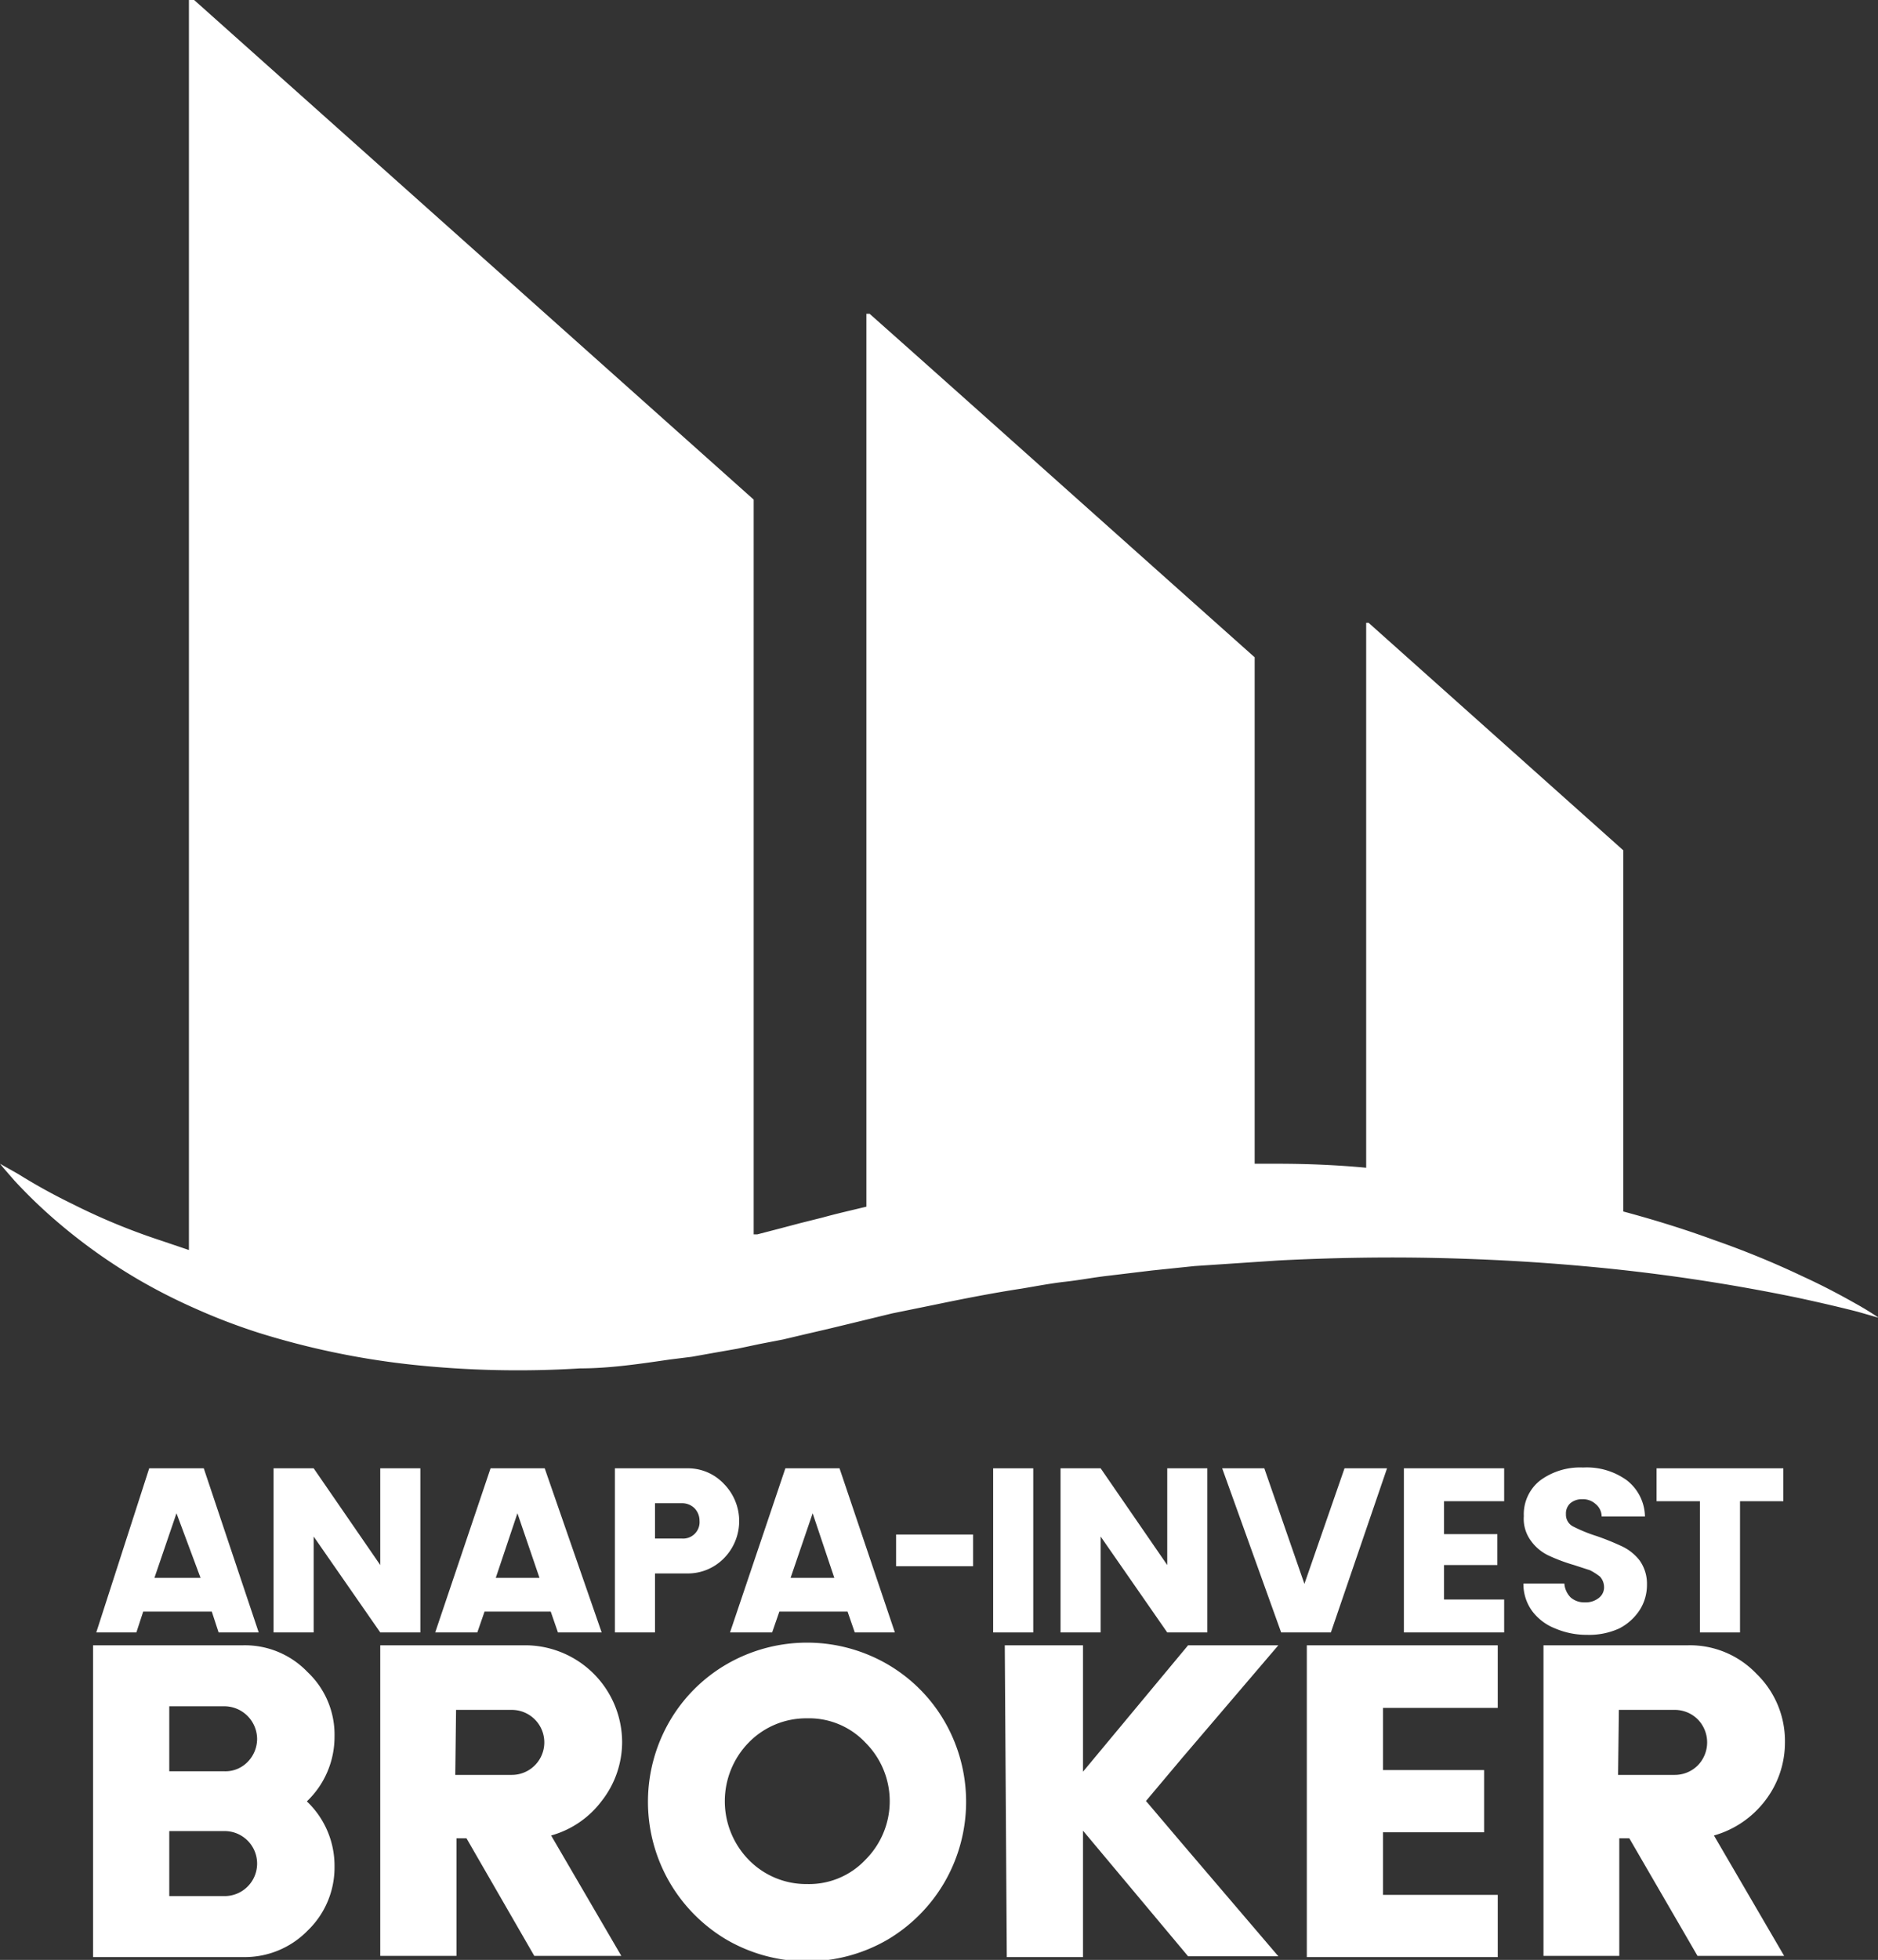 <?xml version="1.0" encoding="UTF-8"?> <svg xmlns="http://www.w3.org/2000/svg" id="Слой_1" data-name="Слой 1" viewBox="0 0 46.82 48.84"><rect x="0" y="0" width="46.82" height="48.84" fill="#333333" stroke="none"/><defs><style>.cls-1{fill:#fff;}</style></defs><path class="cls-1" d="M46.36,32.54c-.32-.18-.78-.44-1.39-.72a22.11,22.11,0,0,0-2.24-.92c-.68-.25-1.44-.49-2.26-.71v-9l-6.35-5.67h-.06V29.1Q33,29,31.84,29h-.56V16.38c-4.6-4.1-7.57-6.76-9.6-8.56H21.6V30.07c-.37.09-.73.17-1.09.27l-.56.14-.53.14-.54.14-.09,0V12.45L4.84,0H4.71V31.15L4,30.91A15.88,15.88,0,0,1,1.8,30a14.52,14.52,0,0,1-1.34-.74L0,29l.09.11.27.31a12.52,12.52,0,0,0,1.13,1.08,13.91,13.91,0,0,0,2,1.41,14.34,14.34,0,0,0,1.36.69c.49.22,1,.42,1.59.61A20,20,0,0,0,10.2,34a24.94,24.94,0,0,0,4.26.1c.73,0,1.48-.11,2.23-.22l.56-.07.56-.1.57-.1.57-.12.57-.11.55-.13.56-.13.54-.13,1.07-.26,1.08-.22c.72-.15,1.44-.29,2.16-.4.36-.06.72-.13,1.08-.17s.72-.11,1.08-.15l1.08-.13,1.06-.11,2.1-.14c1.37-.07,2.71-.09,4-.06s2.47.1,3.58.2a47,47,0,0,1,5.36.79c.65.14,1.15.26,1.5.35l.52.15S46.67,32.72,46.36,32.54Z"></path><path class="cls-1" d="M7.67,48.11a2.19,2.19,0,0,1-1.6.66H2.32V41H6.07a2.16,2.16,0,0,1,1.6.67,2.14,2.14,0,0,1,.67,1.6,2.22,2.22,0,0,1-.69,1.62,2.21,2.21,0,0,1,.69,1.62A2.18,2.18,0,0,1,7.67,48.11Zm-1.5-4.2a.82.82,0,0,0,.24-.58.82.82,0,0,0-.81-.81H4.22v1.62H5.6A.77.77,0,0,0,6.17,43.91ZM4.22,45.63v1.62H5.6a.81.81,0,1,0,0-1.62Z"></path><path class="cls-1" d="M15,44.88a2.37,2.37,0,0,1-1.26.86l1.75,3H13.32l-1.69-2.93h-.25v2.93H9.48V41H13.1a2.42,2.42,0,0,1,2.41,2.42A2.38,2.38,0,0,1,15,44.88Zm-3.65-.65h1.41a.81.81,0,1,0,0-1.62H11.37Z"></path><path class="cls-1" d="M22.12,41.47a3.92,3.92,0,0,1,1.43,1.43,4,4,0,0,1,0,4,4,4,0,0,1-1.43,1.44,4,4,0,0,1-4,0,4,4,0,0,1-1.43-1.44,4,4,0,0,1,0-4,3.92,3.92,0,0,1,1.43-1.43,4,4,0,0,1,4,0Zm-.54,4.87a2.06,2.06,0,0,0,0-2.91,1.93,1.93,0,0,0-1.46-.61,2,2,0,0,0-1.46.61,2.09,2.09,0,0,0,0,2.91,2,2,0,0,0,1.46.61A1.93,1.93,0,0,0,21.58,46.34Z"></path><path class="cls-1" d="M25.05,41H27v3.15L29.62,41h2.25l-2.4,2.81-.9,1.07.9,1.06,2.4,2.81H29.62L27,45.62v3.15h-1.9Z"></path><path class="cls-1" d="M34.48,47.22h2.86v1.55H32.58V41h4.76v1.56H34.48v1.55H37v1.55H34.48Z"></path><path class="cls-1" d="M44,44.88a2.44,2.44,0,0,1-1.27.86l1.75,3H42.32l-1.7-2.93h-.25v2.93H38.48V41h3.61a2.29,2.29,0,0,1,1.7.71,2.33,2.33,0,0,1,.71,1.71A2.37,2.37,0,0,1,44,44.88Zm-3.66-.65h1.41a.81.81,0,0,0,.57-.23.82.82,0,0,0,0-1.16.81.81,0,0,0-.57-.23H40.36Z"></path><path class="cls-1" d="M3.72,36.59H5.08l1.37,4.09h-1l-.17-.52H3.57l-.17.52h-1ZM5,39.32,4.4,37.71l-.55,1.61Z"></path><path class="cls-1" d="M7.82,38.29v2.39h-1V36.59h1L9.48,39V36.59h1v4.09h-1Z"></path><path class="cls-1" d="M12.23,36.59h1.35L15,40.68H13.91l-.18-.52H12.08l-.18.52H10.85Zm1.22,2.73-.55-1.61-.54,1.61Z"></path><path class="cls-1" d="M16.33,39.21v1.47h-1V36.59h1.8a1.23,1.23,0,0,1,.92.39,1.32,1.32,0,0,1,0,1.85,1.26,1.26,0,0,1-.92.38Zm0-1.75v.88H17a.41.41,0,0,0,.44-.44.45.45,0,0,0-.12-.31.44.44,0,0,0-.32-.13Z"></path><path class="cls-1" d="M19.58,36.59h1.35l1.38,4.09h-1l-.18-.52H19.43l-.18.52H18.2Zm1.22,2.73-.54-1.61-.55,1.61Z"></path><path class="cls-1" d="M24.76,36.59h1v4.09h-1Z"></path><path class="cls-1" d="M27.44,38.29v2.39h-1V36.59h1L29.1,39V36.59h1v4.09h-1Z"></path><path class="cls-1" d="M33.18,40.68H31.94l-1.47-4.09h1.05l1,2.88,1-2.88h1.06Z"></path><path class="cls-1" d="M36,39.86h1.5v.82H35V36.59h2.5v.82H36v.82h1.33V39H36Z"></path><path class="cls-1" d="M38.77,40.58a1.31,1.31,0,0,1-.57-.43,1.14,1.14,0,0,1-.22-.69H39a.55.55,0,0,0,.16.35.51.51,0,0,0,.35.12.52.52,0,0,0,.35-.11.33.33,0,0,0,.13-.28.39.39,0,0,0-.1-.25,1.53,1.53,0,0,0-.25-.16L39.24,39a4.4,4.4,0,0,1-.64-.24,1.14,1.14,0,0,1-.43-.36.92.92,0,0,1-.18-.62,1.07,1.07,0,0,1,.41-.89,1.68,1.68,0,0,1,1.07-.32,1.7,1.7,0,0,1,1.09.32,1.17,1.17,0,0,1,.45.9H39.93a.4.4,0,0,0-.15-.31.47.47,0,0,0-.34-.12.44.44,0,0,0-.29.1.34.34,0,0,0-.11.27.33.33,0,0,0,.18.31,3.85,3.85,0,0,0,.59.24,6.41,6.41,0,0,1,.64.26,1.21,1.21,0,0,1,.43.35,1,1,0,0,1,.18.6,1.16,1.16,0,0,1-.18.63,1.34,1.34,0,0,1-.51.46,1.81,1.81,0,0,1-.8.16A2,2,0,0,1,38.77,40.58Z"></path><path class="cls-1" d="M43.38,37.41v3.27h-1V37.41H41.3v-.82h3.16v.82Z"></path><rect class="cls-1" x="22.34" y="38.24" width="1.92" height="0.79"></rect></svg> 